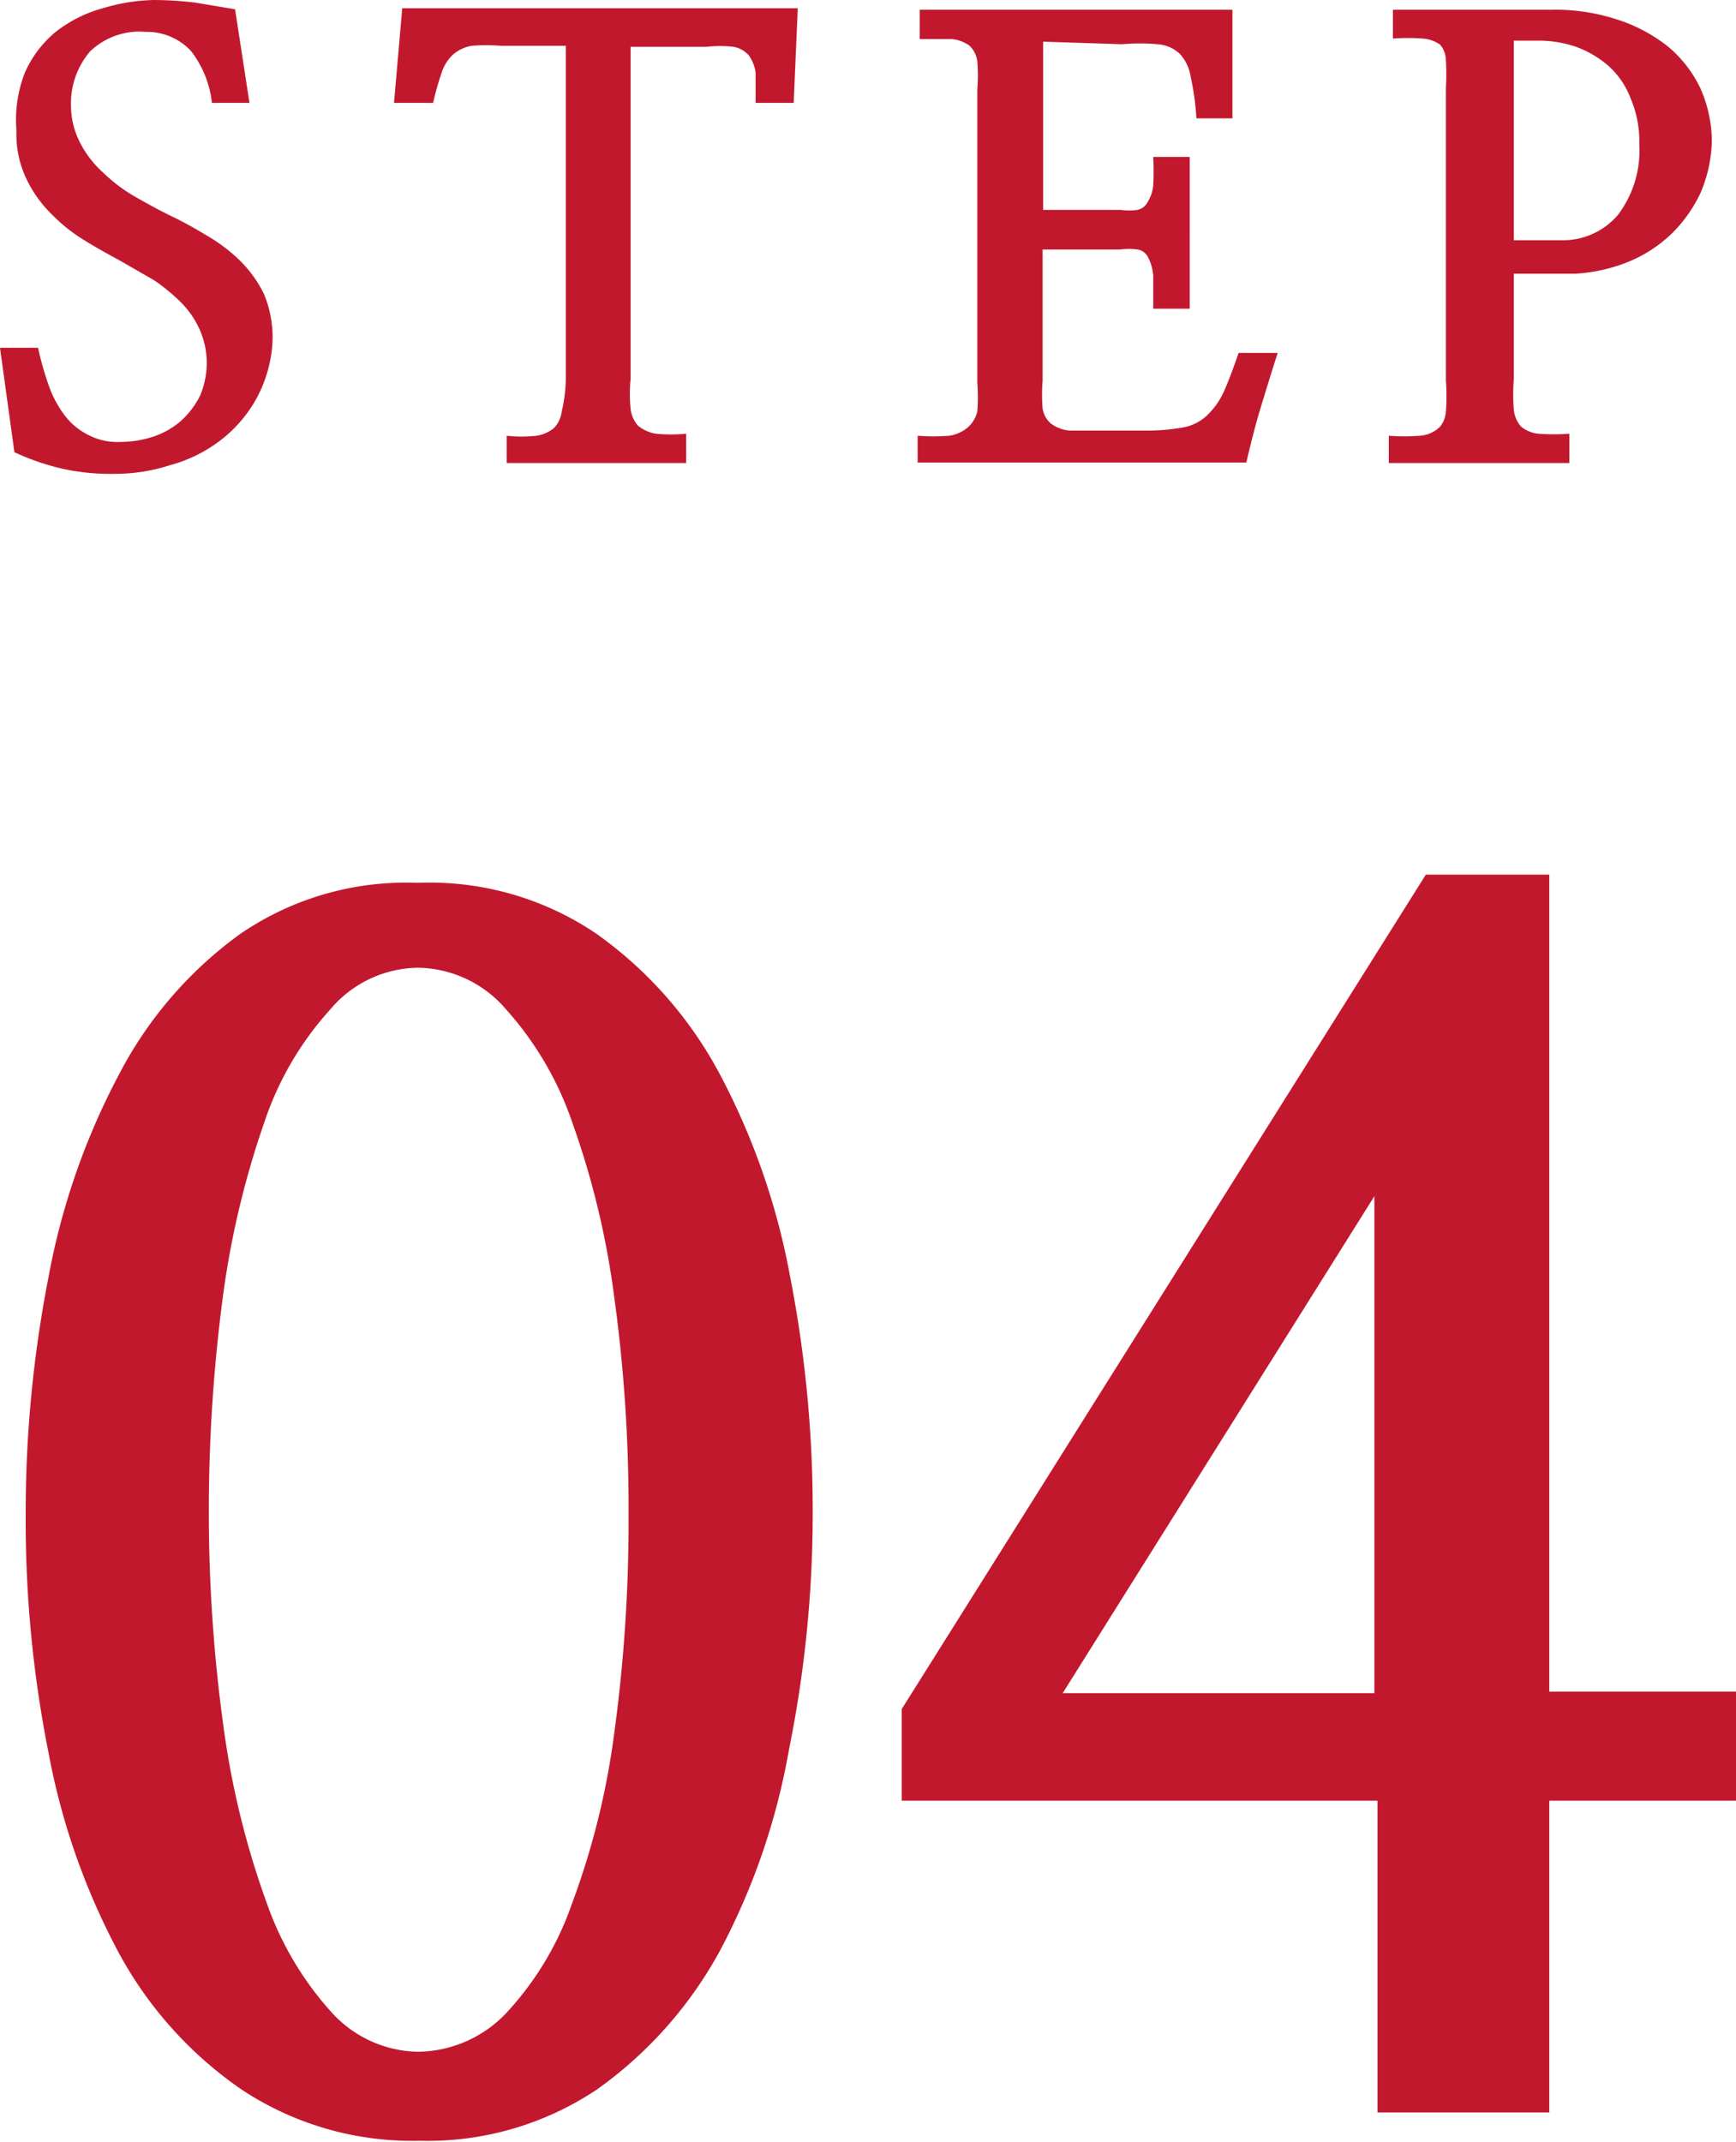 <svg xmlns="http://www.w3.org/2000/svg" viewBox="0 0 33.75 41.63"><defs><style>.cls-1{fill:#c2182d}</style></defs><g id="レイヤー_2" data-name="レイヤー 2"><g id="レイヤー_1-2" data-name="レイヤー 1"><g id="グループ_3062" data-name="グループ 3062"><path id="パス_869" data-name="パス 869" class="cls-1" d="M.5 29.44a23.74 23.74.0 0 1 .44-4.6A13.68 13.68.0 0 1 2.3 20.91a7.82 7.82.0 0 1 2.36-2.75 5.7 5.7.0 0 1 3.46-1 5.77 5.77.0 0 1 3.49 1A7.89 7.89.0 0 1 14 20.89a13.62 13.62.0 0 1 1.36 3.92 23.67 23.67.0 0 1 .44 4.6A23.08 23.08.0 0 1 15.34 34 13.17 13.17.0 0 1 14 37.91a8 8 0 0 1-2.39 2.7 5.92 5.92.0 0 1-3.46 1 6 6 0 0 1-3.46-1A7.63 7.63.0 0 1 2.3 37.94 13.44 13.44.0 0 1 .94 34.05 23 23 0 0 1 .5 29.44zM8.12 39.88a2.4 2.4.0 0 0 1.72-.75A6 6 0 0 0 11.12 37a15 15 0 0 0 .82-3.3 30.42 30.42.0 0 0 .28-4.27 30 30 0 0 0-.28-4.23 16.23 16.23.0 0 0-.81-3.37 6.37 6.37.0 0 0-1.3-2.22 2.29 2.29.0 0 0-1.7-.8 2.26 2.26.0 0 0-1.7.8 6.18 6.18.0 0 0-1.29 2.2 17.29 17.29.0 0 0-.8 3.34 31.82 31.82.0 0 0-.28 4.25 30.54 30.54.0 0 0 .3 4.27A16.45 16.45.0 0 0 5.19 37a6.23 6.23.0 0 0 1.28 2.14A2.32 2.32.0 0 0 8.12 39.88zM27.72 17h2.4V32.88h3.63V35H30.12v6.06H26.78V35H17.53V33.22zm-1 6.25-6.06 9.66h6.06z"/><path id="パス_870" data-name="パス 870" class="cls-1" d="M.28 8.79.0 6.76H.74a5.75 5.75.0 0 0 .2.71 2.13 2.13.0 0 0 .3.58 1.3 1.3.0 0 0 .45.39 1.22 1.22.0 0 0 .65.15A2.07 2.07.0 0 0 3 8.48a1.57 1.57.0 0 0 .53-.31 1.68 1.68.0 0 0 .36-.48 1.68 1.68.0 0 0 .13-.62 1.62 1.62.0 0 0-.15-.69 1.76 1.76.0 0 0-.37-.52A3.65 3.65.0 0 0 3 5.45l-.66-.38c-.22-.12-.46-.25-.7-.4A3.24 3.24.0 0 1 1 4.16a2.41 2.41.0 0 1-.49-.69 2 2 0 0 1-.19-.93A2.54 2.54.0 0 1 .48 1.42 2.16 2.16.0 0 1 1.07.63 2.58 2.58.0 0 1 2 .16 3.64 3.64.0 0 1 3 0a7.13 7.13.0 0 1 .79.05l.78.13L4.85 2H4.12a2 2 0 0 0-.4-1A1.16 1.16.0 0 0 2.84.62 1.39 1.39.0 0 0 1.75 1a1.56 1.56.0 0 0-.37 1.06 1.57 1.57.0 0 0 .17.7A2 2 0 0 0 2 3.35a3.16 3.16.0 0 0 .62.47c.23.13.46.26.71.38s.48.25.71.39a3.28 3.28.0 0 1 .63.48 2.42 2.42.0 0 1 .46.64 2.22 2.22.0 0 1 .17.88A2.6 2.6.0 0 1 5 7.72a2.6 2.6.0 0 1-.69.82 2.8 2.8.0 0 1-1 .5 3.46 3.46.0 0 1-1.1.17 4.31 4.31.0 0 1-1-.1A4.79 4.79.0 0 1 .28 8.79zM15.51.16 15.43 2h-.74c0-.24.0-.43.0-.58a.71.71.0 0 0-.13-.34.51.51.0 0 0-.3-.17 2.24 2.24.0 0 0-.52.0H12.26V7.36a2.88 2.88.0 0 0 0 .59.59.59.0 0 0 .15.33.74.74.0 0 0 .34.15 2.93 2.93.0 0 0 .59.0V9H10.65h-.8V8.47a2.78 2.78.0 0 0 .58.0.7.7.0 0 0 .34-.15A.56.56.0 0 0 10.92 8 2.88 2.88.0 0 0 11 7.36V.89H9.74a3.64 3.64.0 0 0-.57.0.75.75.0 0 0-.35.16.82.82.0 0 0-.23.35A5.72 5.72.0 0 0 8.42 2H7.66L7.82.16c.53.0 1.13.0 1.8.0h4.11zm4.77.65V4.08h1.51a1.12 1.12.0 0 0 .32.0.28.28.0 0 0 .2-.15.76.76.0 0 0 .11-.32 5.12 5.12.0 0 0 0-.56h.71V6h-.71c0-.27.0-.48.0-.64a.92.92.0 0 0-.1-.36.28.28.0 0 0-.2-.15 1.34 1.34.0 0 0-.35.0h-1.5V7.4a3.27 3.27.0 0 0 0 .54.48.48.0 0 0 .17.3.72.72.0 0 0 .37.13c.22.0.43.0.65.0h.83a4 4 0 0 0 .7-.06.91.91.0 0 0 .47-.23 1.5 1.5.0 0 0 .33-.46c.11-.25.2-.5.29-.76h.76c-.11.34-.22.7-.33 1.06s-.2.73-.28 1.07H17.84V8.47a4.09 4.09.0 0 0 .61.0.73.73.0 0 0 .35-.15A.6.6.0 0 0 19 8a3.57 3.57.0 0 0 0-.56V1.74a3.32 3.32.0 0 0 0-.55.51.51.0 0 0-.15-.3.68.68.0 0 0-.35-.13h-.62V.19h1.51 3.12 1.45V2.3h-.7a5.31 5.31.0 0 0-.11-.8.85.85.0 0 0-.21-.45.7.7.0 0 0-.43-.19 4.05 4.05.0 0 0-.7.0zm9.15 4.56v2a3.9 3.9.0 0 0 0 .59.58.58.0 0 0 .14.33.61.61.0 0 0 .34.14 4 4 0 0 0 .6.0V9h-2.7H27V8.47a4 4 0 0 0 .6.0A.62.62.0 0 0 28 8.29.53.53.0 0 0 28.11 8a4.17 4.17.0 0 0 0-.61V1.72a5.07 5.07.0 0 0 0-.55A.49.49.0 0 0 28 .87a.66.66.0 0 0-.33-.12 3.92 3.92.0 0 0-.59.0V.19h3.07a3.84 3.84.0 0 1 1.26.18 3.13 3.13.0 0 1 1 .52 2.4 2.4.0 0 1 .64.81 2.55 2.55.0 0 1 .23 1.05 2.71 2.71.0 0 1-.22 1 2.73 2.73.0 0 1-.58.81 2.68 2.68.0 0 1-.85.54 3.27 3.27.0 0 1-1 .22H29.43zm0-.7c.14.0.3.0.49.0h.47a1.4 1.4.0 0 0 1.07-.5 2.07 2.07.0 0 0 .41-1.36 2.12 2.12.0 0 0-.17-.9 1.61 1.61.0 0 0-.43-.63 2 2 0 0 0-.63-.37 2.24 2.24.0 0 0-.73-.12h-.29-.19z"/></g></g></g></svg>